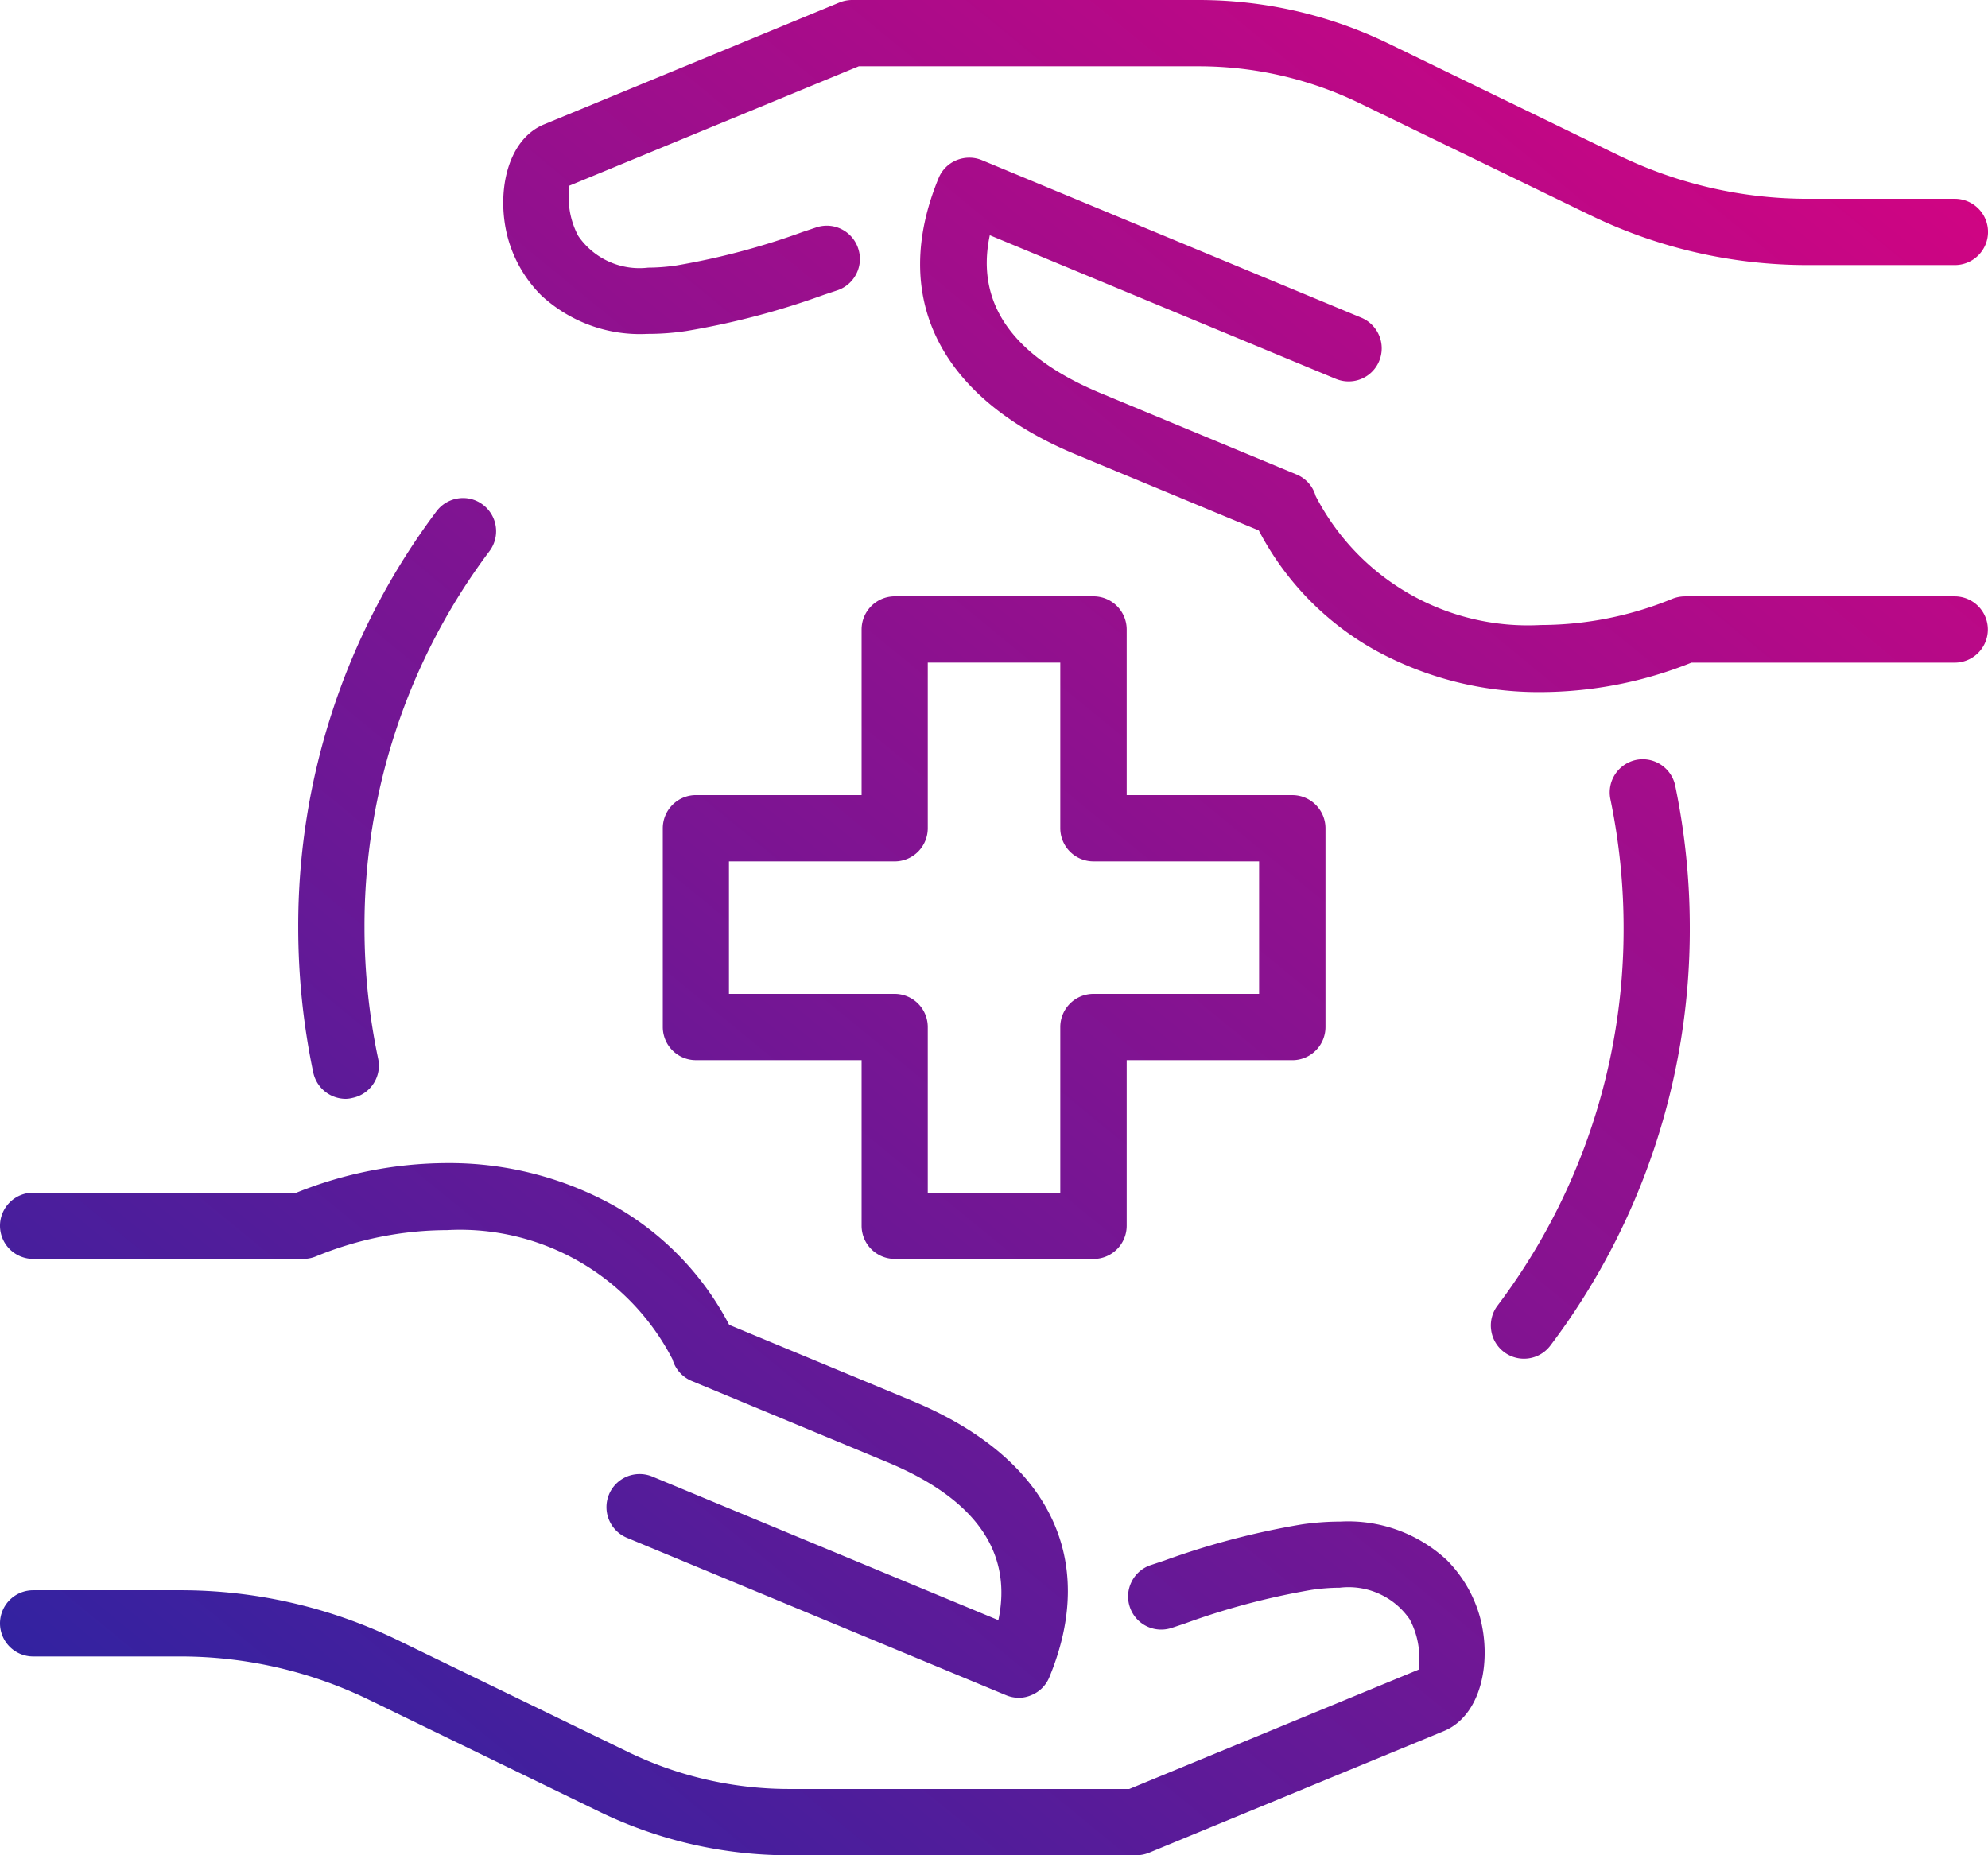 <svg xmlns="http://www.w3.org/2000/svg" xmlns:xlink="http://www.w3.org/1999/xlink" width="69.694" height="65.048" viewBox="0 0 69.694 65.048">
  <defs>
    <linearGradient id="linear-gradient" x1="1" y1="-0.117" x2="-0.189" y2="1.231" gradientUnits="objectBoundingBox">
      <stop offset="0" stop-color="#e6007e"/>
      <stop offset="1" stop-color="#012caa"/>
    </linearGradient>
  </defs>
  <path id="Exclusion_2" data-name="Exclusion 2" d="M-1950.179,65.048h-12.175a15.246,15.246,0,0,1-6.588-1.506l-8.139-3.954a15.127,15.127,0,0,0-6.6-1.51h-5.16A1.163,1.163,0,0,1-1990,56.917a1.163,1.163,0,0,1,1.162-1.161h5.16a17.436,17.436,0,0,1,7.608,1.742l8.136,3.951a12.943,12.943,0,0,0,5.58,1.275h11.943l10.146-4.186c0-.011,0-.031,0-.061a2.867,2.867,0,0,0-.314-1.7,2.6,2.6,0,0,0-2.451-1.11,6.912,6.912,0,0,0-.995.077,25.455,25.455,0,0,0-4.422,1.173l-.479.16a1.185,1.185,0,0,1-.366.058,1.157,1.157,0,0,1-1.1-.794,1.152,1.152,0,0,1,.064-.886,1.153,1.153,0,0,1,.672-.582l.469-.156a27.415,27.415,0,0,1,4.82-1.269,9.536,9.536,0,0,1,1.364-.1,5.078,5.078,0,0,1,3.727,1.352,4.553,4.553,0,0,1,1.154,1.979c.425,1.536.072,3.457-1.255,4.012l-10.364,4.277A1.258,1.258,0,0,1-1950.179,65.048Zm-4.1-5.522a1.178,1.178,0,0,1-.444-.088l-13.3-5.522a1.164,1.164,0,0,1-.627-1.519,1.161,1.161,0,0,1,1.075-.715,1.16,1.16,0,0,1,.444.088L-1955,56.805c.508-2.394-.808-4.261-3.914-5.548l-6.837-2.839a1.159,1.159,0,0,1-.672-.757,8.373,8.373,0,0,0-7.9-4.531,12.128,12.128,0,0,0-4.6.92,1.162,1.162,0,0,1-.446.088h-9.454A1.163,1.163,0,0,1-1990,42.979a1.163,1.163,0,0,1,1.162-1.162h9.229a14.24,14.24,0,0,1,5.27-1.037,11.889,11.889,0,0,1,5.834,1.476,10.215,10.215,0,0,1,4.068,4.194l6.406,2.661c4.789,1.985,6.545,5.517,4.819,9.692a1.146,1.146,0,0,1-.63.63A1.1,1.1,0,0,1-1954.284,59.526Zm17.707-11.888a1.153,1.153,0,0,1-.7-.234,1.154,1.154,0,0,1-.451-.766,1.154,1.154,0,0,1,.221-.861,21.881,21.881,0,0,0,4.421-13.253,22.171,22.171,0,0,0-.463-4.507,1.165,1.165,0,0,1,.9-1.373,1.159,1.159,0,0,1,.235-.024,1.166,1.166,0,0,1,1.138.926,24.486,24.486,0,0,1,.511,4.979,24.2,24.2,0,0,1-4.888,14.652A1.156,1.156,0,0,1-1936.577,47.638Zm-15.091-3.5h-6.97a1.163,1.163,0,0,1-1.162-1.162V37.17h-5.808a1.162,1.162,0,0,1-1.161-1.161v-6.97a1.163,1.163,0,0,1,1.161-1.162h5.808V22.07a1.163,1.163,0,0,1,1.162-1.162h6.97a1.163,1.163,0,0,1,1.162,1.162v5.808h5.808a1.163,1.163,0,0,1,1.161,1.162v6.97a1.162,1.162,0,0,1-1.161,1.161h-5.808v5.808A1.163,1.163,0,0,1-1951.668,44.14ZM-1964.445,30.2v4.647h5.808a1.163,1.163,0,0,1,1.162,1.162v5.808h4.646V36.009a1.163,1.163,0,0,1,1.162-1.162h5.808V30.2h-5.808a1.163,1.163,0,0,1-1.162-1.161V23.232h-4.646v5.808a1.163,1.163,0,0,1-1.162,1.161Zm-13.437,8.327a1.168,1.168,0,0,1-1.136-.922,24.82,24.82,0,0,1-.527-5.081A24.176,24.176,0,0,1-1974.7,17.93a1.166,1.166,0,0,1,.932-.468,1.143,1.143,0,0,1,.695.233,1.163,1.163,0,0,1,.235,1.626,21.866,21.866,0,0,0-4.384,13.2,22.3,22.3,0,0,0,.479,4.6,1.152,1.152,0,0,1-.164.873,1.155,1.155,0,0,1-.734.5A1.051,1.051,0,0,1-1977.882,38.527Zm41.917-14.262a11.9,11.9,0,0,1-5.836-1.474,10.2,10.2,0,0,1-4.069-4.193l-6.406-2.661c-4.789-1.984-6.545-5.517-4.819-9.692a1.148,1.148,0,0,1,.63-.629,1.182,1.182,0,0,1,.447-.088,1.145,1.145,0,0,1,.442.088l13.3,5.522a1.165,1.165,0,0,1,.627,1.519,1.157,1.157,0,0,1-1.072.716,1.181,1.181,0,0,1-.448-.089L-1955.3,8.247c-.509,2.394.807,4.261,3.914,5.549l6.837,2.839a1.155,1.155,0,0,1,.671.753,8.371,8.371,0,0,0,7.9,4.525,12.172,12.172,0,0,0,4.605-.918,1.219,1.219,0,0,1,.446-.086h9.454a1.163,1.163,0,0,1,1.162,1.162,1.163,1.163,0,0,1-1.162,1.162h-9.229A14.271,14.271,0,0,1-1935.966,24.265ZM-1967.3,11.706a5.086,5.086,0,0,1-3.727-1.352,4.543,4.543,0,0,1-1.16-1.98c-.425-1.536-.072-3.456,1.255-4.011l10.364-4.277a1.2,1.2,0,0,1,.442-.086h12.172a15.248,15.248,0,0,1,6.589,1.506l8.138,3.954a15.162,15.162,0,0,0,6.6,1.51h5.16a1.163,1.163,0,0,1,1.162,1.161,1.163,1.163,0,0,1-1.162,1.162h-5.16a17.438,17.438,0,0,1-7.608-1.742l-8.136-3.949a12.907,12.907,0,0,0-5.58-1.278h-11.943l-10.147,4.187c0,.011,0,.032,0,.061a2.867,2.867,0,0,0,.313,1.7,2.6,2.6,0,0,0,2.452,1.111,6.916,6.916,0,0,0,.994-.077,25.382,25.382,0,0,0,4.423-1.174l.479-.16a1.175,1.175,0,0,1,.366-.059,1.159,1.159,0,0,1,1.1.8,1.151,1.151,0,0,1-.064.886,1.155,1.155,0,0,1-.672.582l-.47.156a27.29,27.29,0,0,1-4.82,1.268A9,9,0,0,1-1967.3,11.706Z" transform="translate(1990)" fill="url(#linear-gradient)"/>
</svg>
